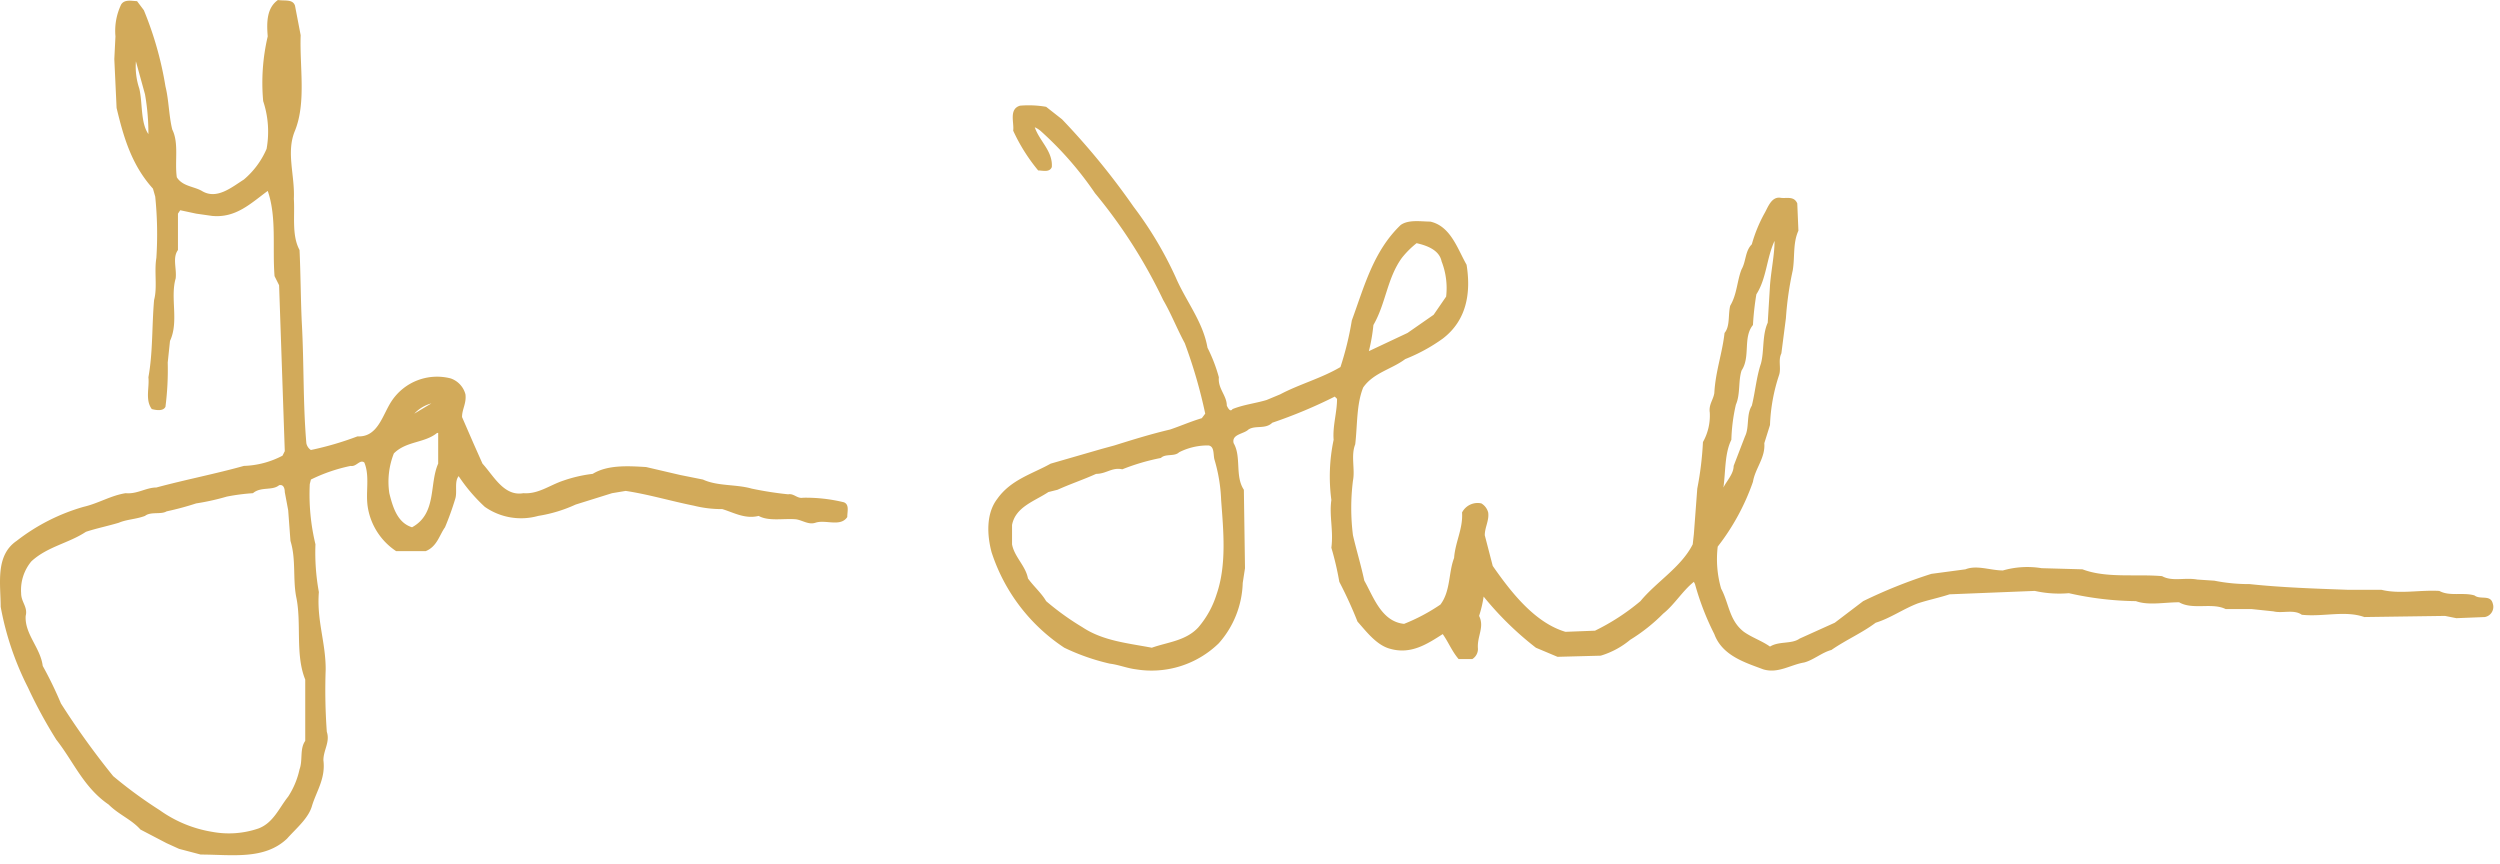 <svg width="220" height="76" viewBox="0 0 220 76" fill="none" xmlns="http://www.w3.org/2000/svg"><g clip-path="url(#a)" fill="#D2AA5A"><path d="M74.259 44.2a14.189 14.189 0 0 0-3.6-.4c-.5.1-.8-.4-1.3-.3a30.84 30.84 0 0 1-3.2-.5c-1.4-.4-3-.2-4.3-.8l-2-.4-3-.7c-1.6-.1-3.4-.2-4.7.6a12.17 12.17 0 0 0-2.6.6c-1.2.4-2.2 1.2-3.5 1.1-1.7.3-2.6-1.5-3.6-2.6l-.8-1.8-1-2.3c0-.7.4-1.2.3-2a2.023 2.023 0 0 0-1.3-1.4 4.8 4.8 0 0 0-5.2 2c-.8 1.2-1.2 3.2-3 3.1a27.634 27.634 0 0 1-4.1 1.2.922.922 0 0 1-.4-.6c-.3-3.5-.2-7-.4-10.6-.1-2.1-.1-4.3-.2-6.4-.7-1.3-.4-3-.5-4.5.1-2.1-.7-4.1.1-6 1-2.5.4-5.6.5-8.4L25.96.5c-.2-.6-.9-.4-1.5-.5-1 .7-1 2-.9 3.2a17.875 17.875 0 0 0-.4 5.7 8.51 8.51 0 0 1 .3 4.2 7.309 7.309 0 0 1-2 2.7c-1.1.7-2.4 1.8-3.7 1-.7-.4-1.7-.4-2.2-1.2-.2-1.4.2-3-.4-4.2-.3-1.2-.3-2.6-.6-3.8a30.336 30.336 0 0 0-1.9-6.7l-.6-.8c-.4 0-1.1-.2-1.4.3a5.375 5.375 0 0 0-.5 2.8l-.1 2 .2 4.3c.6 2.5 1.3 5 3.2 7.1l.2.7c.183 1.794.216 3.6.1 5.4-.2 1.2.1 2.6-.2 3.7-.2 2.3-.1 4.6-.5 6.8.1.9-.3 2 .3 2.8.4.1 1 .2 1.2-.2a25.55 25.55 0 0 0 .2-3.9l.2-1.9c.8-1.7 0-3.8.5-5.5.1-.9-.3-1.8.2-2.5v-3.2l.2-.3 1.4.3 1.4.2c2.1.2 3.4-1.1 4.9-2.2.8 2.3.4 5 .6 7.5l.4.8.5 14.6-.2.4a7.813 7.813 0 0 1-3.4.9c-2.5.7-5.1 1.2-7.7 1.9-.9 0-1.7.6-2.7.5-1.3.2-2.4.9-3.7 1.2a17.382 17.382 0 0 0-5.9 3c-1.9 1.3-1.4 3.8-1.4 5.8a25.946 25.946 0 0 0 2.4 7.1 41.584 41.584 0 0 0 2.5 4.6c1.5 1.9 2.4 4.2 4.6 5.7.9.9 2 1.3 2.8 2.2l2.3 1.2 1.1.5 1.9.5c2.7 0 5.6.5 7.6-1.4.8-.9 1.9-1.8 2.2-2.9.4-1.3 1.2-2.4 1-4 0-.9.6-1.6.3-2.5a50.92 50.92 0 0 1-.1-5.5c0-2.4-.8-4.3-.6-6.8a19.347 19.347 0 0 1-.3-4.2 18.722 18.722 0 0 1-.5-5.3l.1-.4c1.11-.548 2.287-.95 3.5-1.2.5.1.8-.6 1.2-.3.5 1.2.1 2.6.3 3.9a5.73 5.73 0 0 0 2.5 3.9h2.6c1-.4 1.2-1.4 1.7-2.1a25.15 25.15 0 0 0 .9-2.5c.2-.6-.1-1.5.3-2a14.887 14.887 0 0 0 2.3 2.7 5.563 5.563 0 0 0 4.7.8c1.14-.18 2.251-.517 3.3-1l3.2-1 1.2-.2c2 .3 4 .9 6 1.3.817.204 1.657.305 2.5.3 1 .3 2 .9 3.2.6.9.5 2.2.2 3.3.3.6.1 1.1.5 1.7.3.9-.3 2.2.4 2.8-.5 0-.5.2-1.1-.3-1.3h-.001zM12.26 7.8a6.074 6.074 0 0 1-.3-2.4l.8 2.9c.203 1.155.304 2.327.3 3.5-.7-1-.5-2.7-.8-4zm14.6 57.4c-.5.7-.2 1.7-.5 2.5a7.2 7.2 0 0 1-1 2.4c-.8 1-1.3 2.3-2.6 2.8a8.02 8.02 0 0 1-4.1.3 10.97 10.97 0 0 1-4.6-1.9 39.18 39.18 0 0 1-4.1-3 68.8 68.8 0 0 1-4.6-6.4 33.574 33.574 0 0 0-1.6-3.3c-.2-1.6-1.6-2.8-1.5-4.4.2-.8-.4-1.2-.4-2a3.941 3.941 0 0 1 .9-2.8c1.4-1.3 3.3-1.6 4.8-2.6.9-.3 1.9-.5 2.9-.8.7-.3 1.5-.3 2.3-.6.5-.4 1.4-.1 1.9-.4a25.688 25.688 0 0 0 2.6-.7c.912-.14 1.814-.341 2.7-.6.76-.149 1.528-.249 2.3-.3.7-.6 1.7-.2 2.3-.7.4-.1.5.3.5.6l.3 1.6.2 2.7c.5 1.6.2 3.3.5 4.9.5 2.3-.1 5.1.8 7.3v5.4zm11.1-29.7l-1.5.9a3.183 3.183 0 0 1 1.5-.9zm.6 5.3c-.8 1.8-.1 4.4-2.3 5.6-1.3-.4-1.7-1.8-2-3a6.805 6.805 0 0 1 .4-3.5c1.1-1.1 2.7-.9 3.8-1.8h.1v2.7zM93.66 57a18.957 18.957 0 0 0 4 1.4c.8.1 1.5.4 2.3.5a8.478 8.478 0 0 0 7.3-2.3 8.353 8.353 0 0 0 2.1-5.3l.2-1.3-.1-6.9c-.8-1.2-.2-2.9-.9-4.1-.2-.8.9-.8 1.3-1.2.6-.4 1.5 0 2.1-.6a42.777 42.777 0 0 0 5.5-2.3l.2.2c0 1.2-.4 2.4-.3 3.6a15.652 15.652 0 0 0-.2 5.3c-.2 1.4.2 2.7 0 4.2.291.986.525 1.987.7 3a37.446 37.446 0 0 1 1.6 3.5c.8.9 1.7 2.1 2.9 2.4 1.8.5 3.2-.4 4.6-1.3.5.7.8 1.5 1.4 2.2h1.2a1.05 1.05 0 0 0 .5-.9c-.1-1.1.6-1.9.1-2.9.181-.555.314-1.123.4-1.7a27.986 27.986 0 0 0 4.6 4.5l1.9.8 3.8-.1a7.329 7.329 0 0 0 2.6-1.4 15.405 15.405 0 0 0 2.9-2.3c1-.8 1.7-2 2.7-2.8l.1.2a23.51 23.51 0 0 0 1.7 4.4c.7 1.9 2.7 2.5 4.3 3.1 1.3.4 2.4-.4 3.6-.6.8-.2 1.6-.9 2.4-1.1 1.3-.9 2.7-1.5 3.9-2.4 1.3-.4 2.4-1.2 3.7-1.7.9-.3 1.9-.5 2.8-.8l7.5-.3a9.9 9.9 0 0 0 3 .2 27.97 27.97 0 0 0 5.9.7c1.1.4 2.5.1 3.8.1 1.2.7 2.9 0 4.1.6h2.3l1.9.2c.8.2 1.8-.2 2.5.3 1.9.2 3.8-.4 5.5.2l7.1-.1 1 .2 2.5-.1a.91.91 0 0 0 .7-1.2c-.2-.8-1.1-.3-1.6-.7-1-.3-2.2.1-3.1-.4-1.7-.1-3.5.3-5.1-.1h-3c-2.8-.1-5.8-.2-8.6-.5a15.535 15.535 0 0 1-3.1-.3l-1.5-.1c-1.1-.2-2.2.2-3.1-.3-2.3-.2-4.9.2-7-.6l-3.6-.1a7.769 7.769 0 0 0-3.4.2c-1.1 0-2.3-.5-3.3-.1l-3 .4a43.96 43.96 0 0 0-6 2.4l-2.5 1.9-3.1 1.4c-.7.5-1.8.2-2.6.7-.7-.5-1.6-.8-2.3-1.3-1.3-1-1.3-2.5-2-3.8a9.324 9.324 0 0 1-.3-3.7 19.916 19.916 0 0 0 3.1-5.7c.2-1.2 1.1-2.1 1-3.4l.5-1.6a15.66 15.66 0 0 1 .8-4.4c.2-.6-.1-1.3.2-1.9l.4-3.1c.095-1.413.295-2.817.6-4.2.2-1.2 0-2.4.5-3.5l-.1-2.4c-.3-.7-1-.4-1.5-.5-.8-.1-1.1.9-1.4 1.4-.469.855-.838 1.76-1.1 2.7-.6.6-.5 1.5-.9 2.2-.4 1-.4 2.2-1 3.2-.2.8 0 1.8-.5 2.4-.2 1.8-.8 3.4-.9 5.3-.1.6-.5 1-.4 1.7a4.758 4.758 0 0 1-.6 2.6 28.688 28.688 0 0 1-.5 4.1l-.3 4-.1.9c-1 2-3.2 3.3-4.6 5a19.514 19.514 0 0 1-4 2.6l-2.6.1c-2.7-.8-4.8-3.5-6.4-5.8l-.7-2.7c0-.7.4-1.3.3-2a1.309 1.309 0 0 0-.6-.8 1.538 1.538 0 0 0-1.7.8c.1 1.4-.6 2.6-.7 4-.5 1.3-.3 2.9-1.2 4.1a16.47 16.47 0 0 1-3.2 1.7c-2-.2-2.7-2.4-3.5-3.8-.3-1.4-.7-2.7-1-4a19.18 19.18 0 0 1 0-4.8c.2-1-.2-2.2.2-3.2.2-1.7.1-3.5.7-5 .9-1.3 2.5-1.6 3.7-2.5a15.228 15.228 0 0 0 3.3-1.8c2.1-1.6 2.5-4 2.1-6.5-.8-1.4-1.4-3.4-3.2-3.8-.8 0-1.9-.2-2.6.3-2.4 2.3-3.2 5.4-4.3 8.4a27.118 27.118 0 0 1-1 4.1c-1.7 1-3.6 1.5-5.3 2.4l-1.2.5c-1 .3-2 .4-3 .8-.2.3-.4-.1-.5-.3 0-.9-.8-1.5-.7-2.5-.244-.898-.58-1.77-1-2.6-.4-2.3-1.9-4.1-2.8-6.2a32.758 32.758 0 0 0-3.7-6.2 64.33 64.33 0 0 0-6.3-7.7l-1.4-1.1a8.889 8.889 0 0 0-2.3-.1c-1 .3-.5 1.5-.6 2.2a15.83 15.83 0 0 0 2.2 3.5c.4 0 1 .2 1.2-.3.1-1.4-1.1-2.3-1.5-3.5.221.098.424.233.6.4a29.855 29.855 0 0 1 4.7 5.4 45.198 45.198 0 0 1 6 9.4c.7 1.2 1.2 2.5 1.9 3.8a43.955 43.955 0 0 1 1.8 6.2l-.3.4c-1 .3-1.9.7-2.8 1-1.7.4-3.3.9-4.9 1.4l-1.1.3-4.5 1.3c-1.6.9-3.5 1.4-4.7 3.1-1 1.3-.9 3.2-.5 4.7a15.953 15.953 0 0 0 6.4 8.4zm58.7-18.3c.029-1.044.163-2.083.4-3.1.4-.9.2-2.1.5-3 .8-1.2.1-2.9 1-4 .051-.905.151-1.806.3-2.7.9-1.4.9-3.2 1.6-4.7 0 1.2-.3 2.6-.4 3.9l-.2 3.3c-.5 1.1-.3 2.5-.6 3.6-.4 1.2-.5 2.5-.8 3.7-.5.8-.2 1.9-.6 2.7l-1 2.6c0 .7-.6 1.3-.9 1.9.2-1.4.1-3 .7-4.2zm-31.5-10.1c1.1-1.9 1.2-4.1 2.5-5.9a7.922 7.922 0 0 1 1.3-1.3c.9.2 2 .6 2.2 1.6.385.985.522 2.05.4 3.1l-1.1 1.6-2.3 1.6-3.4 1.6c.191-.756.324-1.524.4-2.3zm-31.8 17.6c.3-1.6 2-2.1 3.2-2.9l.8-.2c1.1-.5 2.3-.9 3.4-1.4.9 0 1.4-.6 2.3-.4 1.1-.438 2.238-.773 3.4-1 .4-.4 1.2-.1 1.6-.5a5.551 5.551 0 0 1 2.6-.6c.5.1.4.7.5 1.2.354 1.17.555 2.38.6 3.6.2 2.7.5 5.7-.4 8.3a8.253 8.253 0 0 1-1.6 2.9c-1.1 1.2-2.7 1.3-4.1 1.8-2.1-.4-4.3-.6-6.1-1.8a23.528 23.528 0 0 1-3.2-2.3c-.4-.7-1.1-1.3-1.6-2-.2-1.1-1.2-1.9-1.4-3v-1.7z"/></g><defs><clipPath id="a"><path fill="#fff" d="M0 0h219.412v75.258H0z"/></clipPath></defs></svg>